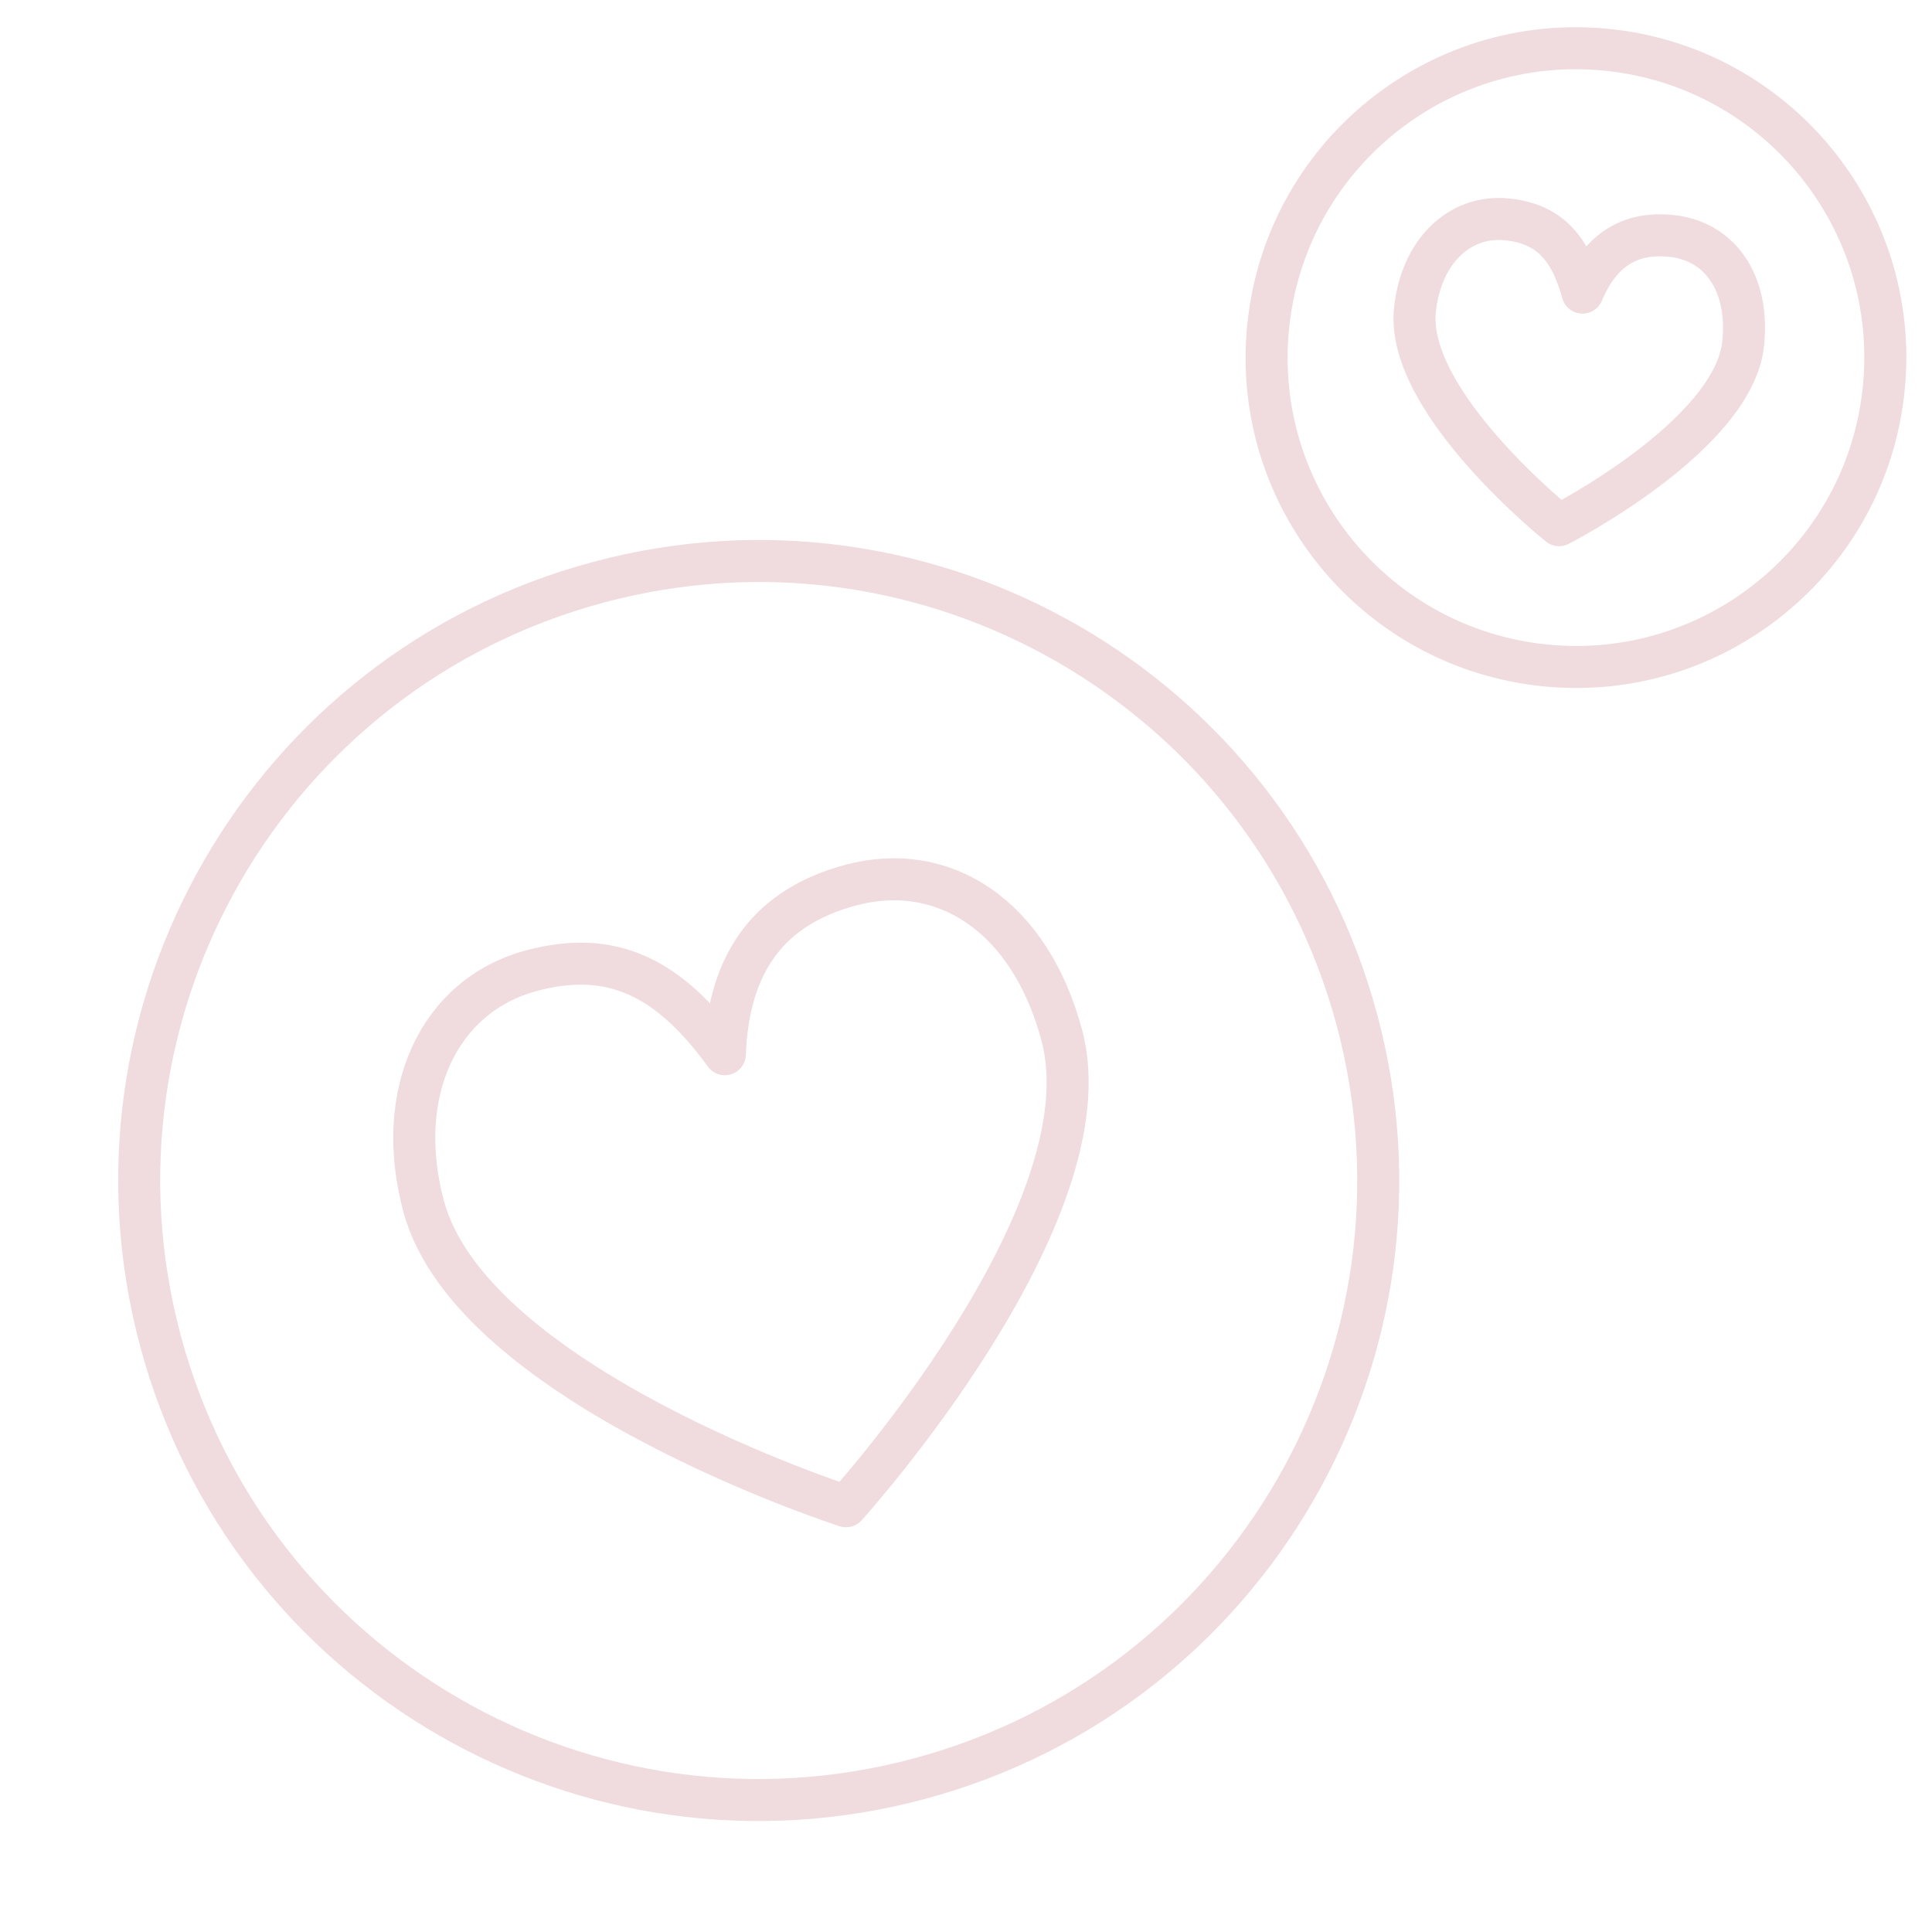 <svg width="92" height="92" viewBox="0 0 92 92" fill="none" xmlns="http://www.w3.org/2000/svg">
<path d="M43.763 84.704C59.497 80.488 68.835 64.315 64.619 48.581C60.403 32.847 44.23 23.51 28.496 27.726C12.762 31.942 3.425 48.114 7.64 63.849C11.856 79.583 28.029 88.92 43.763 84.704Z" stroke="#F0DBDE" stroke-width="2" stroke-miterlimit="10" stroke-linecap="round" stroke-linejoin="round"/>
<path d="M40.286 71.726C40.286 71.726 22.462 65.984 20.172 57.438C18.73 52.056 20.878 47.41 25.309 46.222C29.108 45.204 31.833 46.51 34.518 50.201C34.682 45.746 36.705 43.169 40.504 42.151C44.935 40.963 49.034 43.597 50.561 49.295C52.851 57.842 40.286 71.726 40.286 71.726Z" stroke="#F0DBDE" stroke-width="2" stroke-miterlimit="10" stroke-linecap="round" stroke-linejoin="round"/>
<path d="M73.57 31.686C81.664 32.501 88.887 26.6 89.702 18.505C90.517 10.411 84.616 3.188 76.522 2.372C68.427 1.557 61.204 7.459 60.389 15.553C59.574 23.648 65.475 30.871 73.57 31.686Z" stroke="#F0DBDE" stroke-width="2" stroke-miterlimit="10" stroke-linecap="round" stroke-linejoin="round"/>
<path d="M74.242 25.008C74.242 25.008 66.933 19.172 67.376 14.775C67.655 12.007 69.48 10.217 71.76 10.446C73.714 10.643 74.756 11.735 75.357 13.934C76.222 11.883 77.623 11.037 79.577 11.233C81.857 11.463 83.305 13.418 83.01 16.35C82.567 20.747 74.242 25.008 74.242 25.008Z" stroke="#F0DBDE" stroke-width="2" stroke-miterlimit="10" stroke-linecap="round" stroke-linejoin="round"/>
</svg>
